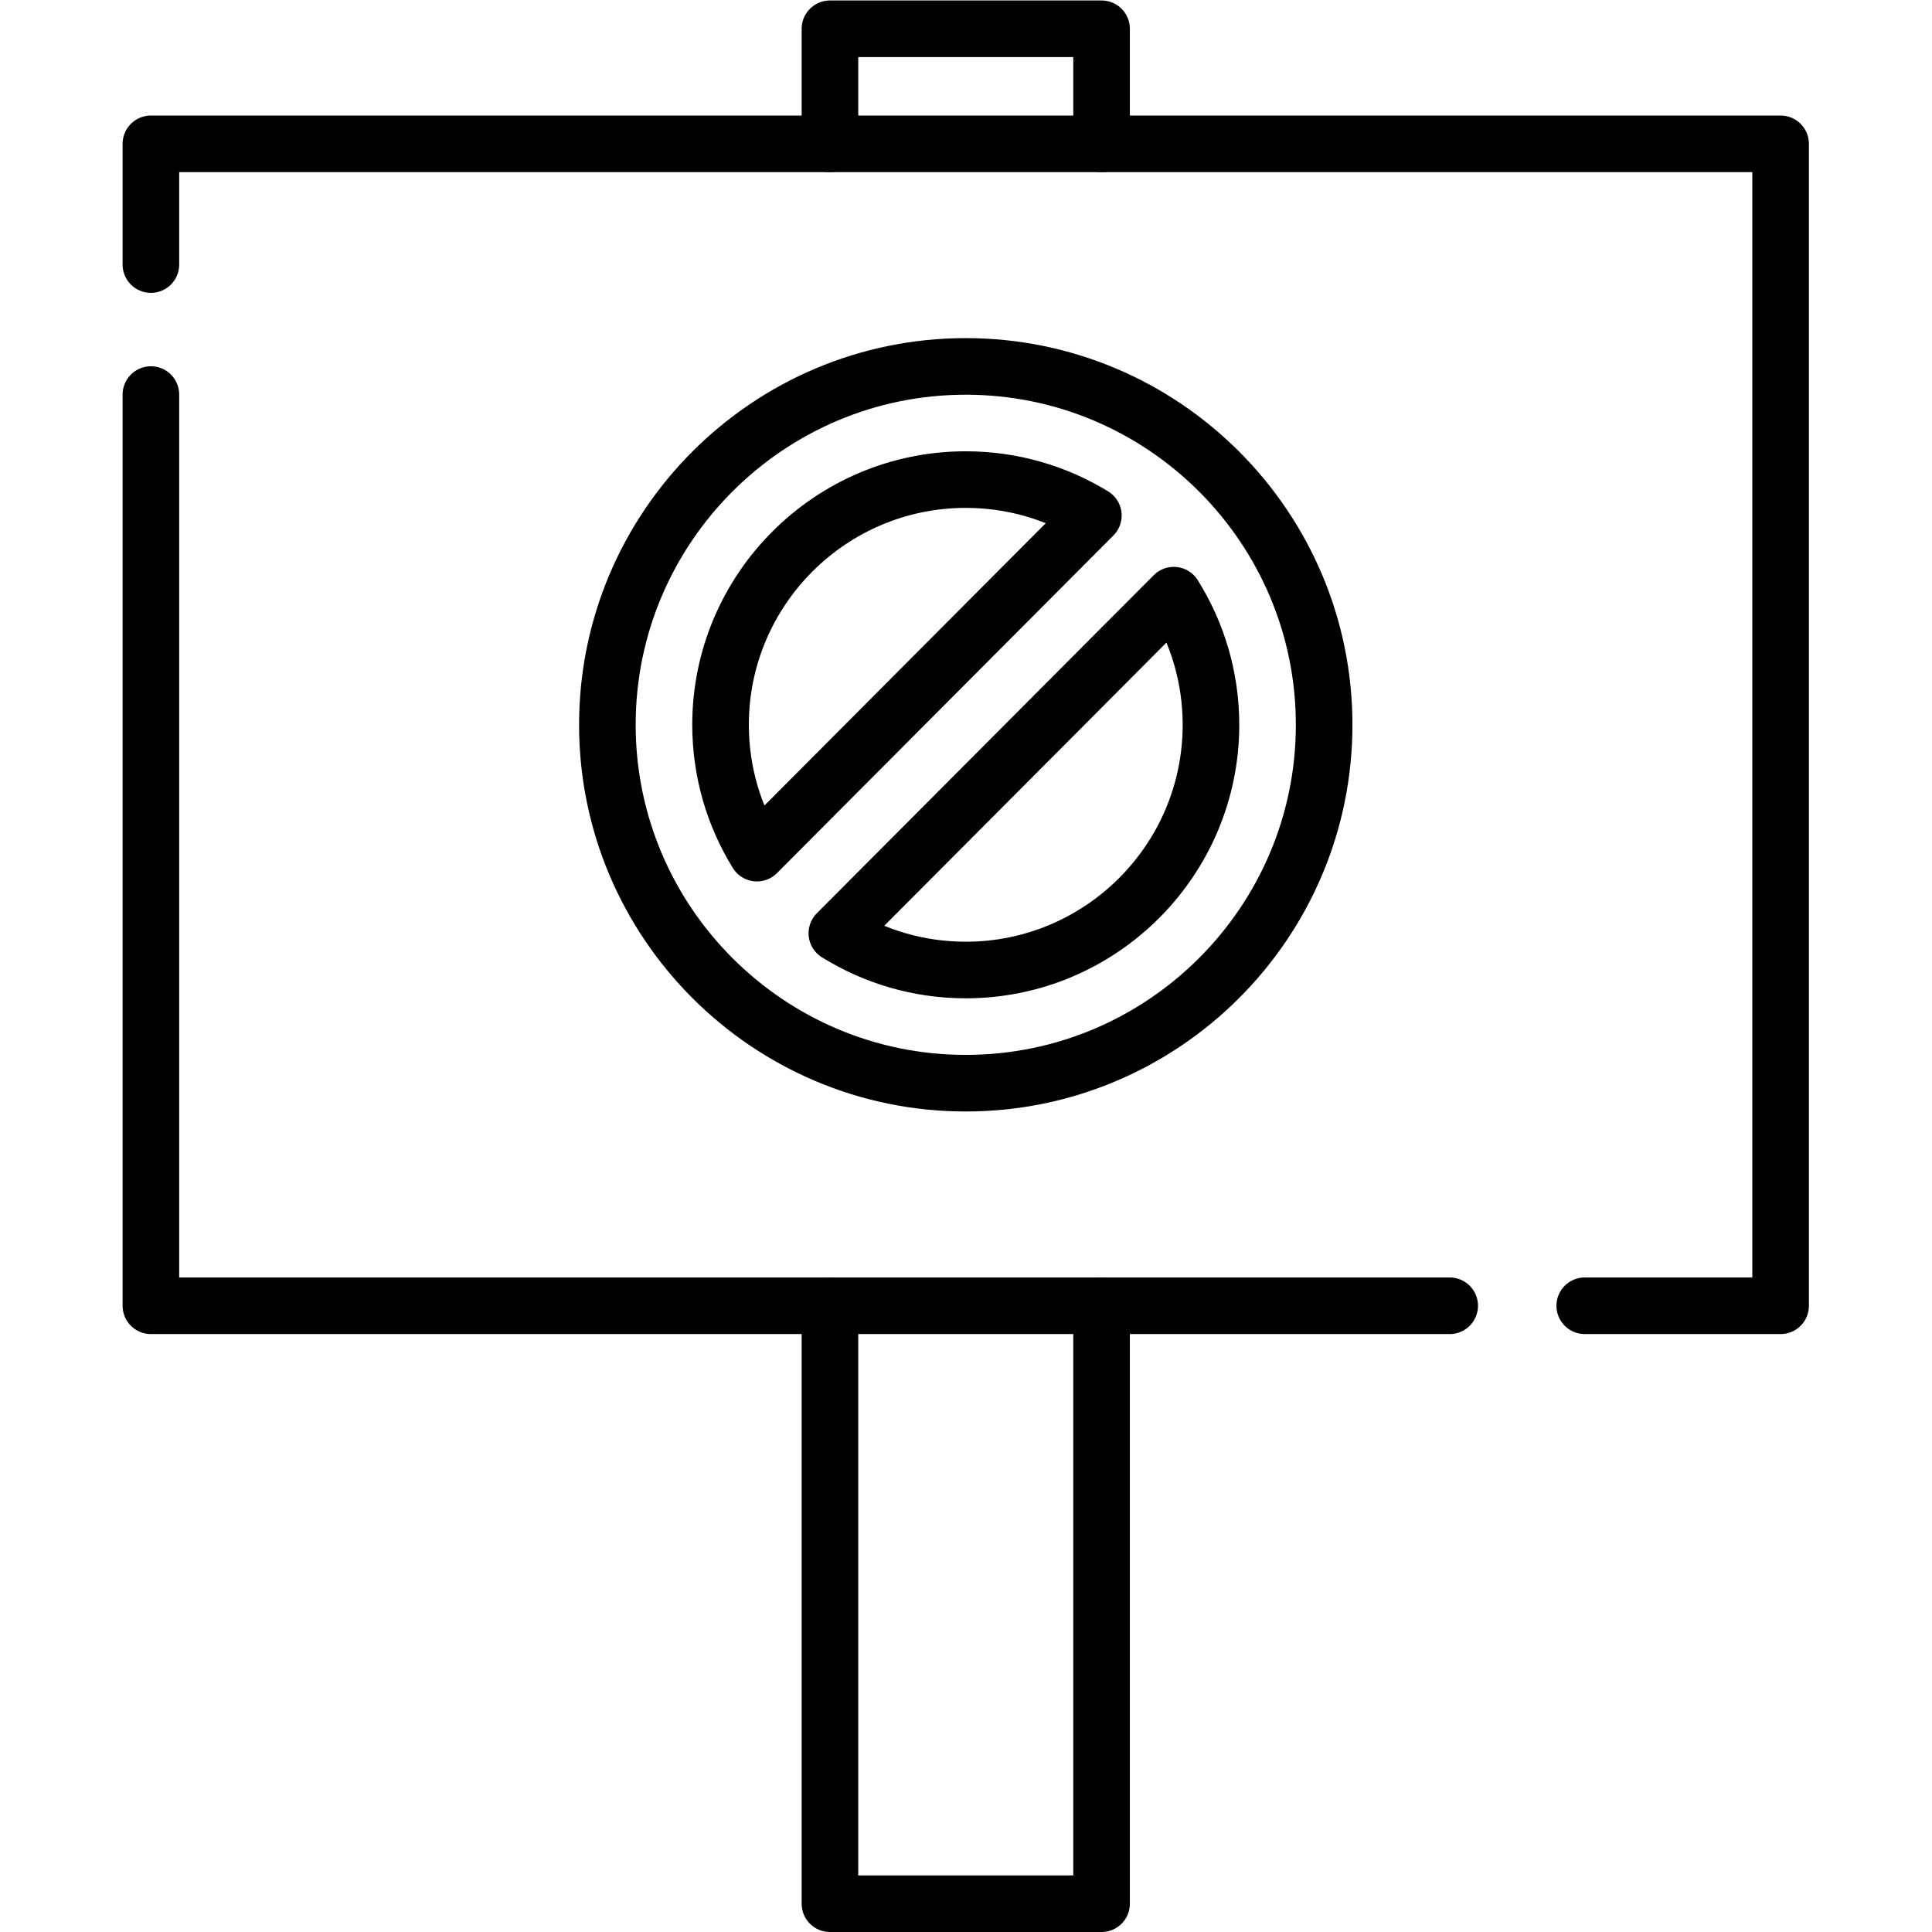 <?xml version="1.0" encoding="UTF-8" standalone="no"?>
<!-- Created with Inkscape (http://www.inkscape.org/) -->

<svg
   version="1.1"
   id="svg9"
   xml:space="preserve"
   width="682.667"
   height="682.667"
   viewBox="0 0 682.667 682.667"
   xmlns="http://www.w3.org/2000/svg"
   xmlns:svg="http://www.w3.org/2000/svg"><defs
     id="defs13"><clipPath
       clipPathUnits="userSpaceOnUse"
       id="clipPath23"><path
         d="M 0,512 H 512 V 0 H 0 Z"
         id="path21" /></clipPath><clipPath
       clipPathUnits="userSpaceOnUse"
       id="clipPath47"><path
         d="M 0,512 H 512 V 0 H 0 Z"
         id="path45" /></clipPath></defs><g
     id="g15"
     transform="matrix(1.333,0,0,-1.333,0,682.667)"><g
       id="g17"><g
         id="g19"
         clip-path="url(#clipPath23)"><g
           id="g25"
           transform="translate(292,166)"><path
             d="M 0,0 V -158.5 H -72 V 0"
             style="fill:none;stroke:#000000;stroke-width:15;stroke-linecap:round;stroke-linejoin:round;stroke-miterlimit:10;stroke-dasharray:none;stroke-opacity:1"
             id="path27" /></g><g
           id="g29"
           transform="translate(220,474)"><path
             d="M 0,0 V 30.5 H 72 V 0"
             style="fill:none;stroke:#000000;stroke-width:15;stroke-linecap:round;stroke-linejoin:round;stroke-miterlimit:10;stroke-dasharray:none;stroke-opacity:1"
             id="path31" /></g></g></g><g
       id="g33"
       transform="translate(384.282,166)"><path
         d="M 0,0 H -344.282 V 241.539"
         style="fill:none;stroke:#000000;stroke-width:15;stroke-linecap:round;stroke-linejoin:round;stroke-miterlimit:10;stroke-dasharray:none;stroke-opacity:1"
         id="path35" /></g><g
       id="g37"
       transform="translate(40,442)"><path
         d="M 0,0 V 32 H 432 V -276 H 380.077"
         style="fill:none;stroke:#000000;stroke-width:15;stroke-linecap:round;stroke-linejoin:round;stroke-miterlimit:10;stroke-dasharray:none;stroke-opacity:1"
         id="path39" /></g><g
       id="g41"><g
         id="g43"
         clip-path="url(#clipPath47)"><g
           id="g49"
           transform="translate(256,255)"><path
             d="M 0,0 C -12.53,0 -24.236,3.573 -34.172,9.74 L 55.136,99.365 C 61.378,89.388 65,77.612 65,65 65,29.159 35.841,0 0,0 Z m 0,130 c 12.383,0 23.966,-3.484 33.826,-9.518 L -55.358,30.98 C -61.466,40.883 -65,52.535 -65,65 c 0,35.841 29.159,65 65,65 z m 0,30 c -52.383,0 -95,-42.617 -95,-95 0,-52.383 42.617,-95 95,-95 52.383,0 95,42.617 95,95 0,52.383 -42.617,95 -95,95 z"
             style="fill:none;stroke:#000000;stroke-width:15;stroke-linecap:round;stroke-linejoin:round;stroke-miterlimit:10;stroke-dasharray:none;stroke-opacity:1"
             id="path51" /></g></g></g></g></svg>
